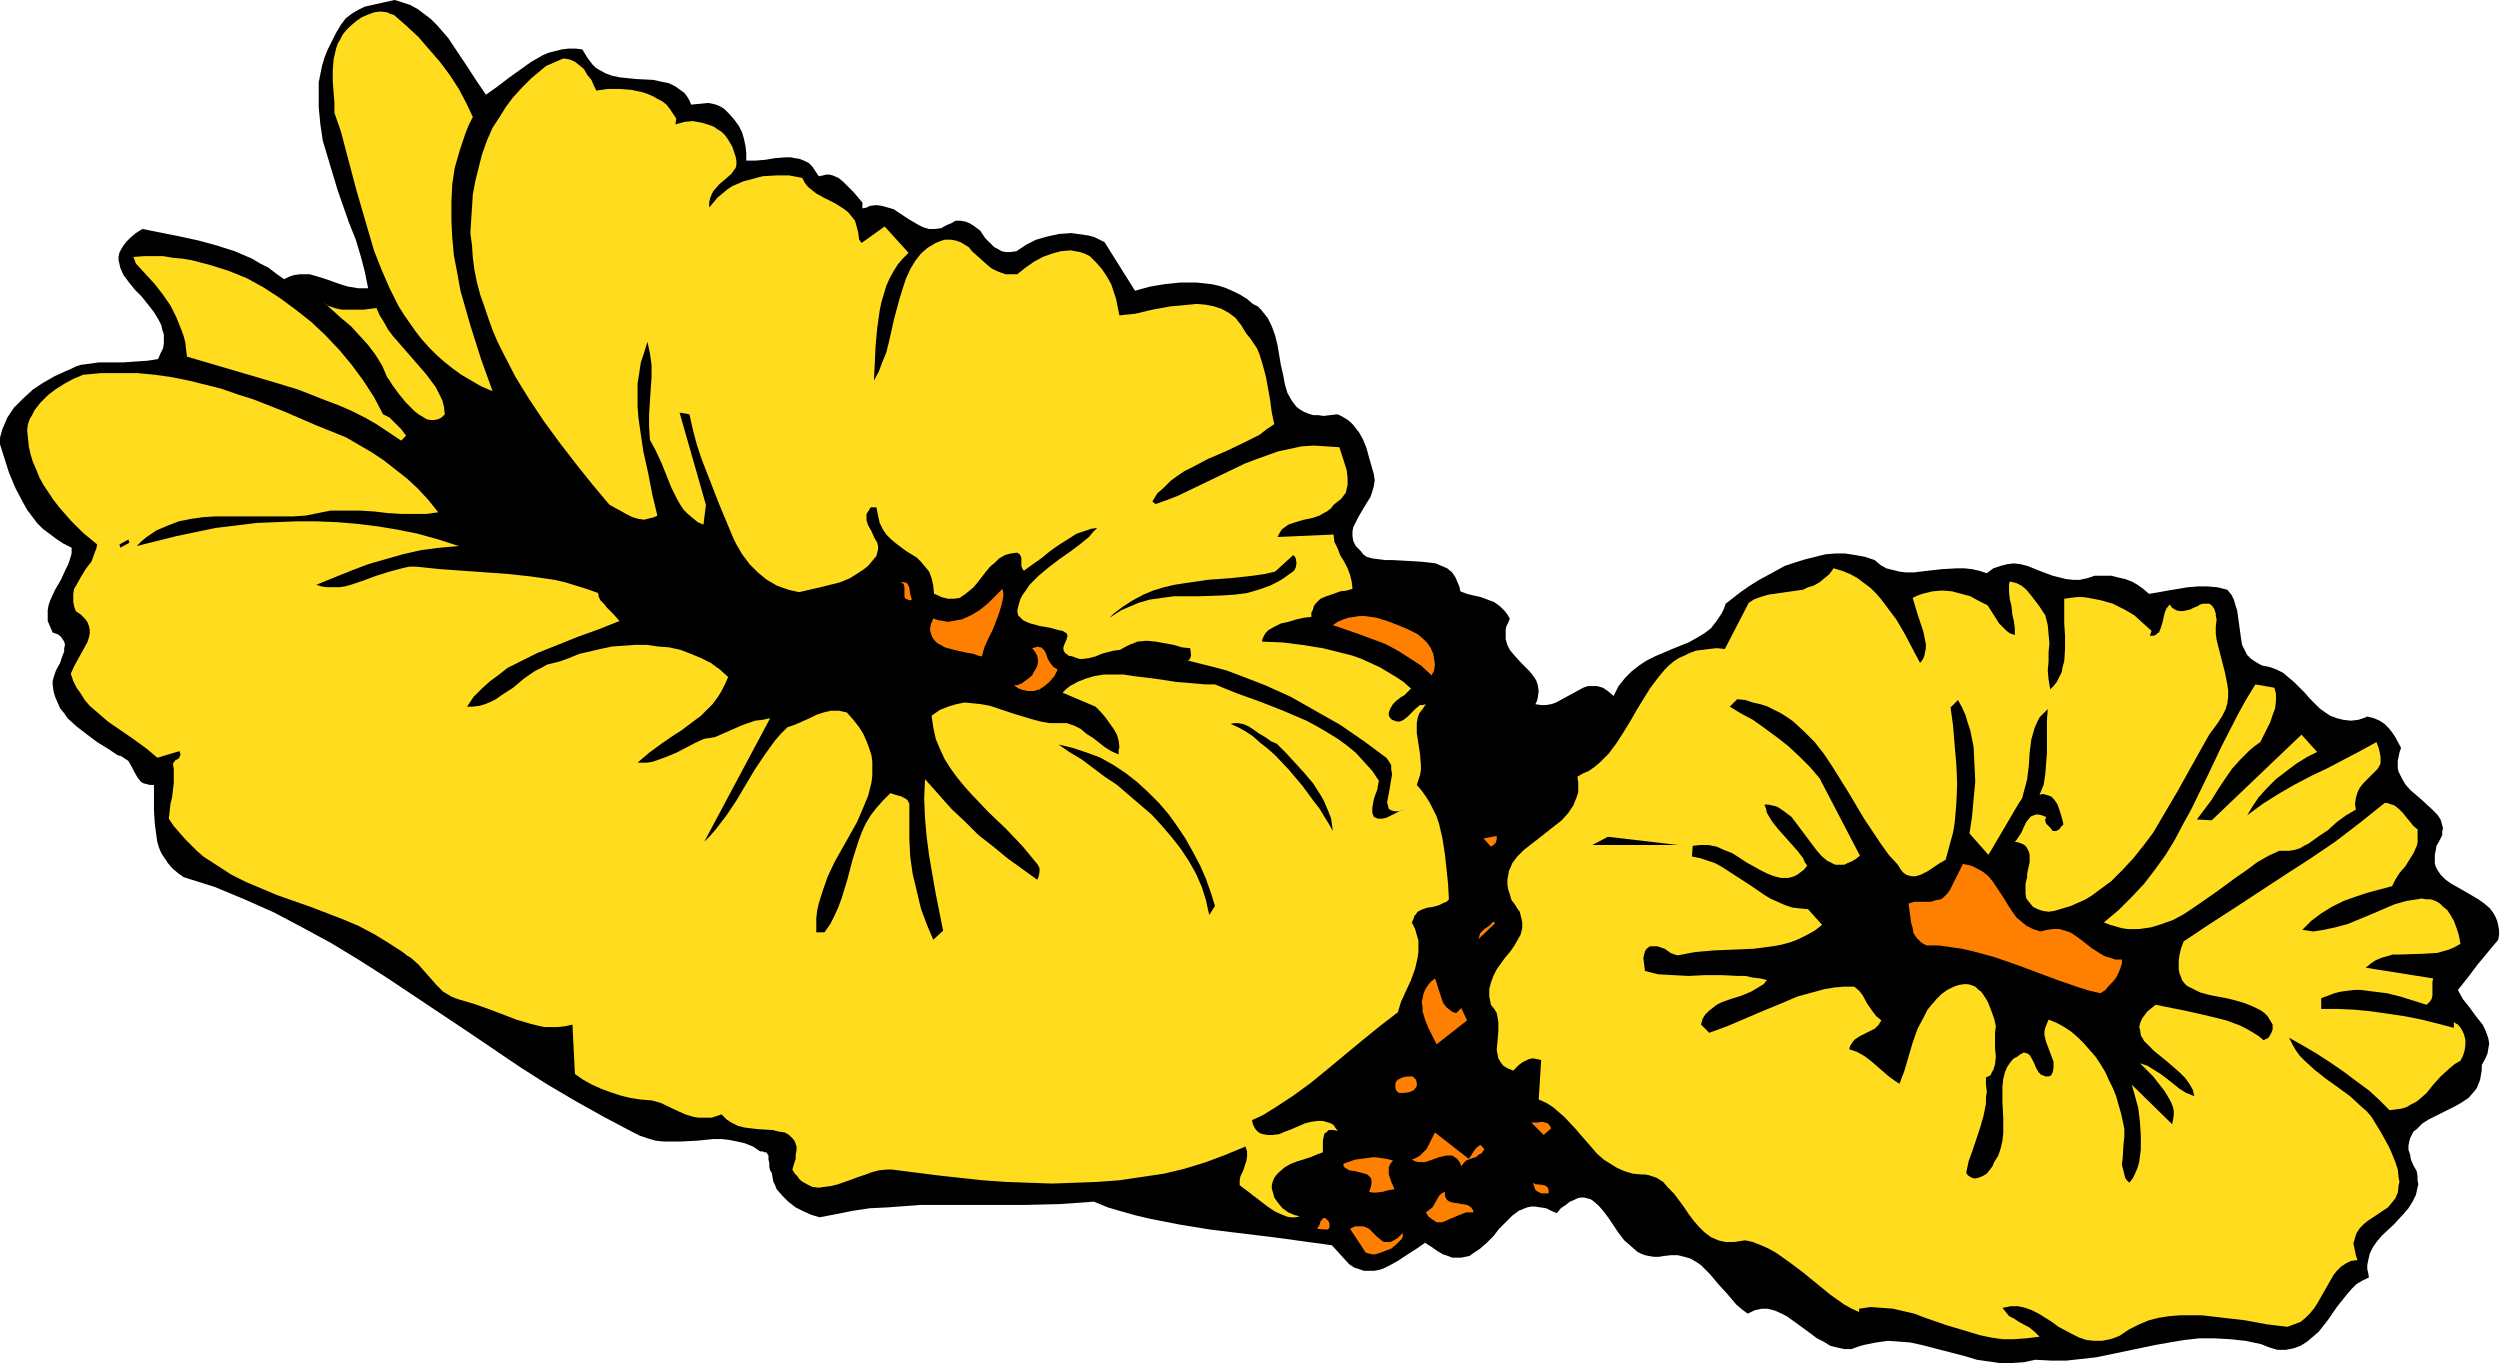 <svg xmlns="http://www.w3.org/2000/svg" fill-rule="evenodd" height="267.406" preserveAspectRatio="none" stroke-linecap="round" viewBox="0 0 3035 1655" width="490.455"><style>.brush1{fill:#000}.pen1{stroke:none}.brush2{fill:#ffdd1e}.brush3{fill:#ff7f00}</style><path class="pen1 brush1" d="m479 0 10 3 9 3 9 5 8 6 8 6 8 8 6 7 7 8 12 18 12 18 11 17 11 16 14-10 13-10 14-10 14-10 14-8 7-3 8-2 8-2 8-1h9l8 1 3 5 3 5 3 4 3 4 4 4 3 2 9 5 8 3 10 2 20 2 20 1 9 2 10 2 8 4 7 5 4 3 3 4 3 5 2 5 11-1 10-1 5 1 4 1 5 2 5 3 7 7 6 7 5 7 4 8 2 7 2 9 1 9v9h11l12-1 6-1 6-1 13-1h6l5 1 6 1 5 2 6 3 4 4 4 6 4 6 5-1 4-1h4l4 1 7 3 6 5 6 6 6 6 6 7 5 6v7l5-1 4-2 8-1 7 1 7 2 7 2 6 4 12 8 12 7 6 3 7 2h7l8-1 3-2 4-2 5-2 5-3h6l6 1 5 2 5 3 8 6 6 9 7 7 4 4 4 2 5 3 5 1h6l7-1 12-8 12-6 14-4 14-3 15-1 7 1 7 1 7 1 7 2 6 3 6 3 37 59 18-5 18-3 19-2h19l10 1 9 1 9 2 9 3 9 4 8 4 8 5 7 6 6 3 4 4 8 10 5 10 4 11 3 12 2 12 2 12 3 13 2 11 3 10 5 9 3 4 3 4 4 3 5 3 5 2 6 2h6l7 1 8-1 9-1 6 3 5 3 4 3 4 4 7 9 5 9 4 10 3 11 6 21 1 7-1 7-2 7-2 6-8 13-7 12-3 6-3 6-1 5v6l1 6 3 6 3 3 3 3 3 4 4 3 7 2 8 1 8 1h9l18 1 17 1 9 1 8 1 7 3 7 3 6 5 4 6 3 7 2 5 1 5 8 3 8 2 9 2 8 3 8 3 7 5 3 3 3 3 3 4 3 5-2 5-2 4-1 4v12l2 7 3 6 4 5 10 11 10 10 4 5 4 6 2 6 1 7-1 8-1 4-2 4 7 1h6l6-1 6-2 11-6 11-6 11-6 6-2h11l7 2 6 4 7 6 3-6 3-6 8-10 8-8 9-7 9-6 10-5 21-9 20-8 9-5 10-6 8-6 7-9 6-9 3-6 2-6 9-7 9-7 10-7 11-7 11-6 11-6 11-6 12-4 13-4 12-3 12-3 12-1h12l13 2 11 2 12 4 7 6 7 4 8 2 8 2 8 1h9l17-2 18-2 18-1h9l9 1 9 2 9 3 4-3 4-3 9-3 8-2 8-1 8 1 8 2 15 6 8 3 8 3 8 2 8 2 9 1h8l9-2 9-3h20l8 2 9 2 8 3 7 4 7 5 7 6 12-2 11-2 24-4 12-1h12l12 1 12 3 5 6 3 6 2 7 2 6 4 29 1 7 1 6 3 6 3 6 5 5 6 4 7 4 5 1 5 1 8 3 8 4 7 6 6 5 13 13 6 7 6 6 6 6 7 5 6 4 8 3 8 2 9 1 9-1 6-2 5-2 8 2 7 3 6 4 5 5 4 5 4 6 7 13-2 6-1 5-1 5v9l1 4 4 8 4 7 6 7 14 12 13 12 6 6 4 6 2 7 1 4-1 3v5l-2 4-2 4-3 5-1 6-1 5v10l1 4 2 4 4 6 6 6 7 5 16 9 17 10 7 5 7 6 5 7 2 4 2 5 1 5 1 5v6l-1 6-25 30-12 16-12 15 6 11 8 10 8 11 8 10 3 6 2 5 2 6 1 6-1 6-1 6-3 7-4 7v6l-1 6-1 6-2 5-2 5-3 4-7 8-9 6-9 5-20 10-10 5-8 5-7 7-4 3-2 4-2 4-1 4-1 5v5l2 6 1 6 3 7 4 7 1 6v5l1 5-1 4-2 9-4 8-5 8-6 7-12 13-14 13-6 7-5 7-4 8-2 9-1 5v5l1 4 1 6-8 4-7 4-6 6-6 7-12 15-11 16-11 14-7 6-7 6-8 5-8 3-10 2h-10l-10-3-10-4-19-4-19-2-19-1h-18l-18 2-18 3-17 3-72 15-18 2-18 2h-19l-19-1-14 3-15 1h-14l-14-2-14-2-13-4-54-14-14-3-13-1-14-1-14 2-15 3-7 2-8 3h-9l-9-2-8-2-8-5-8-4-8-6-15-11-14-10-8-4-7-3-8-2h-7l-9 2-4 2-4 2-7-5-7-6-11-13-11-12-10-12-6-6-5-5-6-4-7-4-7-2-8-2h-8l-9 1-6 1h-6l-6-1-5-1-5-2-4-2-8-7-8-7-7-9-6-9-6-9-6-8-6-7-7-6-3-2-4-1-4-1h-4l-4 1-4 2-5 2-5 4-6 4-5 6-7-3-6-3-7-1-6-1h-5l-5 1-5 2-5 2-8 6-8 8-8 8-7 9-8 8-8 7-9 6-4 3-5 1-5 1h-11l-5-2-6-2-7-4-7-5-8-5-10 7-11 7-12 8-11 6-6 3-6 2-6 1h-12l-6-2-6-2-6-4-21-23-36-5-37-5-74-9-37-6-36-7-17-4-18-5-17-5-17-7-42 3-42 1h-126l-41 3-21 1-20 3-20 4-21 4-10-3-9-4-10-5-9-7-7-7-7-8-2-5-2-4-1-5-1-6-2-3-1-4v-5l-1-4v-5l-2-3-1-1h-2l-2-1h-3l-9-6-10-4-9-2-10-2-9-1h-10l-20 2-20 1h-20l-10-1-10-3-9-3-10-5-34-18-34-19-34-20-33-21-65-44-66-44-33-22-33-21-33-20-35-19-34-18-36-16-36-15-19-6-19-6-7-5-7-6-5-6-4-6-4-6-3-7-2-7-1-7-2-15-1-16v-31h-5l-4-1-4-1-3-2-4-5-4-7-3-6-4-7-3-2-3-2-3-2-4-1-12-8-13-8-12-9-13-10-11-10-4-6-5-6-3-7-3-7-2-7-1-8v-4l1-4 3-9 5-9 3-9 2-5v-4l1-4-1-4-2-3-2-3-4-3-6-2-3-7-3-7v-13l1-6 2-6 6-13 7-12 6-13 3-6 2-6 2-7v-7l-10-5-9-6-8-6-8-6-7-7-6-8-6-8-5-9-9-17-8-19-6-19-6-19 2-8 2-7 3-7 3-7 4-6 4-6 11-11 12-11 12-8 14-8 13-6 7-3 6-3 6-2 8-1 14-2h30l14-1 15-1 7-1 6-1 3-7 3-6 1-6v-11l-2-6-1-5-3-6-6-10-7-9-8-10-8-8-8-10-6-8-4-9-1-5-1-4v-4l1-5 2-4 3-5 4-5 5-5 6-5 8-5 45 9 23 5 22 6 22 7 21 9 10 6 10 5 9 7 10 7 6-3 6-2 7-1h12l7 2 13 4 14 5 6 2 7 2 6 1 6 1h12l-4-20-5-19-6-20-8-20-7-20-7-20-6-20-6-20-6-20-3-20-2-21v-30l2-10 2-10 3-10 4-10 5-10 5-10 6-10 3-4 3-4 8-6 7-4 8-4 9-2 9-2 18-4z"/><path class="pen1 brush2" d="m478 18 15 13 15 14 13 15 13 15 12 16 11 17 9 17 8 17-5 10-4 10-7 21-6 21-3 20-1 22v21l1 21 2 22 4 21 4 22 6 21 6 21 13 41 14 39-14-6-12-7-12-7-11-8-10-8-9-8-9-9-9-10-7-9-7-10-7-10-7-11-11-22-10-23-9-23-7-24-14-48-13-49-6-23-8-23v-12l-1-13-1-13V85l1-13 3-13 2-6 3-5 3-6 4-5 6-6 6-5 7-5 7-3 8-3 8-1 8 1 4 2 4 1zm-13 485 4 2 4 2 7 7 7 7 6 8-6 6-15-10-15-10-14-8-16-8-16-7-16-6-33-13-33-10-34-10-68-20-1-8-1-9-2-8-3-8-6-15-7-14-9-13-10-13-12-13-11-12-3-8 13-1h23l12 2 11 1 12 2 23 6 22 7 22 9 20 11 20 13 19 14 19 15 17 16 17 18 15 18 14 19 13 20 11 21z"/><path class="pen1 brush2" d="m420 531 31 18 15 10 14 11 14 11 13 12 13 14 12 15-14 2h-30l-17-1-17-2-17-1h-36l-15 3-15 3-15 1h-95l-15 1-14 2-15 3-13 5-14 6-6 4-6 4-6 5-6 6 24-6 24-6 24-5 24-5 25-3 24-3 24-1 25-1h24l25 1 24 2 25 3 24 4 25 5 25 7 25 8-23 2-23 3-22 5-21 6-21 6-21 8-42 17 6 2 7 1h15l7-1 7-2 15-5 16-6 16-5 15-4 9-2h8l29 3 28 2 56 4 27 3 28 4 13 3 13 4 13 4 14 5 1 5 2 4 4 4 4 5 8 8 7 8-25 10-25 9-25 10-25 10-12 6-12 6-12 6-10 8-11 8-10 9-10 10-8 12h7l8-1 7-2 7-3 6-3 7-5 14-9 13-11 13-9 8-4 7-4 8-2 8-2 11-4 12-5 13-3 13-3 14-3 14-1 14-1h14l14 2 13 1 14 3 13 5 12 5 12 6 11 8 10 9-4 9-4 8-5 8-6 8-7 7-7 7-16 12-8 6-8 5-16 11-15 11-7 6-7 6h12l6-1 6-2 11-4 12-5 23-12 11-5 7-1 6-1 32-14 8-3 9-3 9-1 9-2-80 150 7-7 7-8 13-17 12-18 22-37 12-18 13-18 7-8 8-8 9-3 9-4 9-4 8-4 9-3 9-2h10l4 1 5 1 8 9 7 9 5 8 4 9 3 8 3 9 1 8v17l-1 8-2 8-2 8-7 17-7 16-9 16-9 16-9 16-8 17-6 17-5 16-2 9-1 9v17h10l7-10 5-10 5-11 4-11 7-23 6-23 7-22 4-11 5-11 6-10 7-9 8-9 9-9 6 2 7 2 6 3 2 2 2 4v43l1 21 3 21 5 21 5 21 7 19 8 19 12-11-9-45-8-46-3-23-2-23-1-23 1-24 16 18 16 18 17 16 16 16 18 14 17 14 18 13 18 13 1-1 1-3 1-5v-5l-1-2-1-2-9-11-10-12-20-21-21-20-20-21-9-10-9-11-8-11-7-11-6-13-5-12-3-14-2-14 10-7 10-4 10-3 10-2 11 1 9 1 11 2 9 3 21 7 20 6 11 3 11 2h21l9 3 8 4 7 6 8 5 14 11 8 5 9 4v-5l1-4-1-8-2-7-4-7-5-7-5-7-6-7-6-6-40-17 4-4 5-4 9-5 10-4 10-3 12-2h24l13 2 25 3 13 2 13 2 12 1 12 1 12 1h11l27 11 28 10 28 11 28 12 13 7 12 7 13 8 11 8 11 9 10 11 10 11 8 12-1 5-1 6-2 5-2 6-1 5-1 6v6l2 5 5 2h5l5-1 4-2 10-5 4-2 5-1-4 1-4 1h-5l-4-1-3-2-1-4-1-4 1-5 1-5 2-12 2-12-1-6v-5l-3-5-3-4-27-20-29-20-30-17-30-17-31-14-31-12-16-6-15-4-16-4-16-4 2-1 1-2 1-3-1-9-10-1-10-3-11-2-11-2-11-1-11 1-5 2-5 2-6 3-5 3-8 1-8 2-7 2-7 3-8 2-7 1h-4l-4-1-5-2-5-1-2-2-2-1-2-4v-3l1-3 3-7 1-4-1-3-5-3-5-1-11-3-6-1-6-1-11-3-5-2-4-2-3-3-3-3-1-5 1-5 2-7 1-3 2-4 5-7 4-6 11-11 12-10 13-10 13-9 12-9 11-9 5-6 5-5-7 1-6 2-12 4-11 7-11 7-10 7-11 9-10 7-11 8-2-3-1-3v-10l-1-2-1-2-3-2-8 1-7 2-7 4-5 5-6 5-5 6-10 13-5 6-6 5-5 4-6 4-7 1h-7l-4-1-4-1-4-2-5-2-1-10-2-9-3-8-5-6-5-6-5-5-13-8-12-9-6-5-6-6-4-6-4-8-2-9-2-10h-7l-3 5-2 3v8l2 6 4 7 3 7 4 7 1 4v4l-1 4-1 4-5 6-5 6-5 4-6 4-11 7-12 5-12 3-12 3-13 3-13 3-13-3-14-5-12-7-11-9-10-10-9-12-7-12-3-6-3-7-15-36-14-36-7-18-6-18-5-19-4-18-12-2 32 112-3 24-7-3-6-5-6-5-5-5-4-6-4-7-7-14-12-30-7-15-7-13-1-16v-15l2-31 1-14v-15l-2-14-3-14-4 13-4 12-2 13-2 13v27l1 14 2 14 4 27 6 27 5 26 6 25-4 2-4 1-4 1-4 1-7-1-7-2-8-4-7-4-13-7-21-25-20-25-20-26-19-26-18-27-16-26-15-29-7-14-6-14-5-14-5-15-5-14-4-15-3-15-2-15-1-15-2-15 1-16 1-15 1-16 3-16 4-16 4-16 6-17 7-16 8-12 8-13 9-12 11-12 11-11 12-10 6-5 7-3 7-3 7-3 7 1 7 3 5 4 6 5 4 7 5 6 3 7 3 6 14-2h14l14 1 14 3 6 2 7 3 5 3 6 3 5 4 4 5 4 6 4 6-1 7 11-3 10-1 11 2 10 3 5 2 4 3 5 3 4 4 3 4 3 5 3 5 2 6 2 6 1 5v5l-1 4-3 4-2 3-8 7-7 6-7 8-2 4-2 5-1 5v6l5-6 5-6 6-5 6-5 6-4 7-3 7-3 8-2 7-2 8-2 16-1h16l16 3 3 6 4 5 5 4 5 4 11 6 12 6 11 7 5 4 4 5 4 5 2 7 2 8 1 8 3 4 28-20 29 32-7 7-6 7-5 8-5 9-4 9-3 10-3 10-2 10-3 21-2 22-1 21-1 21 6-11 4-11 5-12 3-12 3-13 3-14 7-26 4-13 4-12 5-11 6-10 7-9 8-7 5-3 5-3 5-2 6-2h7l6 1 6 2 5 3 5 3 4 5 19 17 5 4 6 3 5 2 6 2h14l10-8 10-7 11-6 11-4 11-3 12-1 5 1 6 1 6 2 6 3 8 8 7 8 6 9 5 9 3 9 3 9 2 10 2 10 9-1 10-1 21-5 22-4 11-1 11-1 10-1 11 1 10 2 9 3 9 5 8 6 3 4 4 5 3 5 3 5 5 6 4 6 4 6 3 7 4 13 4 15 5 28 2 15 3 14-9 6-9 7-20 10-21 10-21 9-19 10-10 5-9 6-8 6-8 8-8 7-6 10 4 3 14-5 13-5 27-13 27-13 27-13 13-5 14-5 14-5 14-3 14-3 15-1 16 1 15 1 3 9 6 19 1 9v9l-1 4-1 5-3 4-3 4-4 3-5 4-3 4-5 4-4 2-5 3-9 3-10 2-10 3-9 3-4 3-4 3-3 5-2 4 68-3 1 9 4 8 3 8 5 8 4 8 3 8 2 8 1 9-7 2-8 1-8 3-9 3-7 3-3 3-3 3-2 3-1 4-2 4v5l-9 1-9 2-10 3-9 2-8 4-7 4-3 3-2 3-2 4-1 4 25 1 24 3 25 4 24 6 12 3 11 4 11 5 11 5 10 6 10 6 9 6 9 8-4 4-4 4-5 3-5 4-4 4-3 5-2 5v3l1 3 3 3 3 1 3 1h3l3-1 2-1 5-4 5-5 5-5 5-4h3l4-1-4 6-4 5-2 6-1 6v12l2 13 2 13 1 13v6l-1 6-2 6-2 6 6 7 5 7 5 8 4 8 4 8 3 9 4 17 3 19 2 18 2 19 1 19-3 3-3 1-6 3-7 2-7 1-6 2-6 3-2 3-2 2-1 4-2 4 4 8 2 7 2 7v14l-1 7-3 13-5 14-6 13-6 13-4 13-22 17-21 17-41 34-22 18-22 16-23 15-13 8-13 6 1 5 2 4 2 3 2 2 3 2 3 1 6 1h6l8-1 7-3 8-3 16-7 8-2 7-1h7l7 2 3 1 3 2 2 3 3 4-5-1h-6l-2 2-1 1-2 1-1 4-1 5v14l-8 3-7 3-16 5-8 3-7 4-7 6-3 3-3 4-2 5-1 4v4l2 7 1 4 5 7 5 6 7 5 7 3 7 2-6 1h-5l-5-1-5-2-9-4-9-6-17-13-9-7-8-6v-6l1-5 3-6 2-6 2-6 1-6v-6l-2-6-24 10-24 9-26 8-25 6-27 4-27 4-27 2-27 1-28 1-28-1-28-1-28-2-28-3-27-3-55-7h-7l-9 1-8 2-8 3-9 3-8 3-17 6-8 2-8 1-7 1-8-1-6-3-7-4-3-3-2-3-3-3-3-5 2-7 2-6v-5l1-5v-5l-1-3-1-3-2-3-5-5-5-3-7-1-8-2-17-1-9-1-8-1-8-2-8-4-6-4-3-3-3-3-6 2-6 2h-16l-6-1-10-3-9-4-21-10-11-3-13-1-13-2-12-3-12-4-11-4-11-5-11-6-10-7-3-60-9 2-9 1h-16l-9-2-8-2-17-5-34-13-17-6-17-5-6-2-5-2-10-6-8-8-7-8-8-9-7-8-9-8-5-3-5-4-17-11-18-11-19-10-19-8-39-15-40-14-19-8-19-8-18-9-17-11-17-11-8-7-7-7-7-7-7-8-7-8-6-9 2-18 2-8 1-9 1-8v-17l-1-7 3-4 2-1 2-1 1-2 1-2v-2l-1-3-27 8-7-6-6-5-15-11-16-11-16-11-15-13-7-6-6-7-5-8-5-7-4-8-3-9 4-9 11-20 5-9 2-6 1-5v-4l-1-5-2-5-3-4-5-5-6-4-2-6-1-5v-10l1-6 3-5 5-9 6-10 7-9 4-11 2-5 1-5-17-14-15-15-14-16-7-9-6-9-6-9-5-9-4-10-4-9-3-10-2-9-1-10-1-10 1-7 2-6 3-5 3-6 7-9 9-9 9-7 11-7 11-6 12-5 22-2h44l21 2 21 3 20 4 20 5 20 5 20 7 19 6 38 15 37 16 37 15z"/><path class="pen1 brush2" d="m457 374 4 9 5 8 5 9 6 8 27 31 13 15 6 8 6 8 4 8 4 8 2 8 1 9-4 4-4 2-5 1h-4l-5-1-5-3-5-3-5-4-10-10-9-11-8-11-3-5-3-4-6-14-8-13-9-12-10-11-11-12-12-10-11-10-11-10 6 5 8 3 9 2h26l8-1 8-1z"/><path class="pen1 brush1" d="m146 665-1-4 11-6 1 4-11 6z"/><path class="pen1 brush3" d="m1107 728-3 1-2-1-2-1h-1l-1-3v-11l-1-4-2-1-2-1h5l3 1 2 3 1 3 1 7 1 4 1 3zm110-13 1 5v5l-2 9-3 10-4 11-4 10-5 10-5 11-3 11-5-1-5-2-11-2-13-3-11-3-5-3-4-2-4-4-2-3-2-5-1-5 1-6 3-7 6 2 6 1 6 1 6-1 5-1 6-1 11-5 10-6 10-8 9-9 9-9zm67 98-4 8-6 7-6 5-6 4-7 2h-8l-4-1-4-1-4-2-4-3h4l2-1 3-1 7-5 6-5 2-4 2-3 2-4 1-4v-5l-1-4-2-4-4-5 4-1 3-1 2 1h2l4 4 2 4 2 6 3 5 4 5 2 1 3 2z"/><path class="pen1 brush1" d="m1548 694 22-20 2 2 1 2 1 6-1 5-1 2-1 2-7 5-7 5-7 4-8 4-14 5-14 4-15 2-15 1-29 1h-30l-15 2-14 2-14 4-14 6-7 3-14 9-6 6 11-11 12-9 11-7 13-7 12-5 13-4 13-3 13-2 27-4 28-2 27-3 14-2 13-3zm-73 406-7 11-4-18-5-16-7-16-9-16-10-15-11-14-12-14-12-13-14-12-14-12-14-12-15-10-28-21-15-9-13-9 17 4 18 6 16 6 16 9 15 10 14 11 13 12 13 13 12 14 10 14 10 15 9 16 9 17 7 16 6 17 5 16z"/><path class="pen1 brush3" d="m1721 770 6 5 6 6 4 6 3 7 1 6 1 7-1 7-3 6-13-12-14-9-14-9-15-8-16-6-16-6-32-11 6-4 7-3 6-2 7-1 6-1h7l14 2 13 4 13 5 12 5 12 6z"/><path class="pen1 brush1" d="m1550 903 11 11 11 12 11 12 11 13 9 14 4 7 3 7 3 7 3 8 1 7 1 8-5-9-5-8-6-10-7-9-14-19-16-19-17-18-9-8-9-7-9-8-9-6-9-5-9-4 4-1h4l7 1 7 3 6 4 7 5 7 4 7 5 7 3z"/><path class="pen1 brush2" d="m2123 732 6-4 5-2 6-2 7-2 14-2 14-2 14-2 6-3 7-2 7-4 6-5 6-5 5-7 10 3 10 4 9 5 8 6 8 6 7 7 6 7 6 8 12 16 10 17 10 19 9 17 3-4 2-4 1-5 1-5v-5l-1-5-2-10-7-21-3-10-3-10 6-3 6-2 12-3 12-1 12 1 11 3 11 3 11 6 10 5 7 11 7 11 4 4 5 5 4 3 6 2v-8l-1-8-2-9-1-10-2-8-1-9v-10l1-3 4 1 4 1 6 3 6 5 5 6 10 13 4 6 4 6 3 12 1 11 1 11-1 11v11l-1 11 1 11 2 12 4-4 4-5 3-6 3-6 1-6 2-7 1-15v-16l-1-15v-30l7-1 8-1h8l7 1 15 3 14 4 14 7 12 7 11 10 10 9-2 6h4l3-1 2-2 2-1 2-5 2-6 3-13 2-5 4-5 3 4 5 3 4 1h4l5-1 4-1 4-2 5-2 3-2 4-1h7l3 2 3 4 2 6v3l1 4-1 9v8l1 8 2 8 8 31 3 15 1 7v8l-1 8-2 7-4 8-5 8-11 15-9 16-19 34-10 18-20 34-10 17-12 16-12 15-13 14-14 14-15 11-8 6-8 5-18 8-10 3-10 3-7 1-7-1-6-2-6-3-4-5-4-5-1-6v-12l2-8v-4l1-5 2-9v-9l-1-4-2-4-2-3-3-2-5-2-5-1 2-2 2-3 4-6 3-7 3-6 4-5 2-2 3-1 3-1h3l4 1 5 2-1 3v2l1 3 1 1 2 2 2 2 3 4h4l4-2 2-3 3-3-1-5-1-3-1-4-2-6-2-6-4-6-4-4-3-1-3-1-4-1-4 1 5-12 2-13 1-13 1-13v-40l1-13-5 5-5 5-3 6-3 7-2 7-2 7-2 16-1 16-2 16-2 8-2 7-2 8-4 6-37 63-23-26 3-20 2-22 2-21-1-21-1-21-2-10-2-10-3-9-3-10-4-9-5-9-9 9 3 22 2 24 2 23 1 24-1 24-2 23-2 12-3 11-3 11-3 11-7 4-15 10-8 4-3 1-4 1h-4l-4-1-3-1-4-3-3-4-3-5-11-12-10-14-10-15-10-15-19-32-20-32-10-15-11-14-13-13-13-12-7-5-8-5-8-4-8-4-9-3-9-2-9-3-10-1-9 9 13 8 15 8 14 10 15 11 14 11 14 13 12 12 12 14 49 94-5 4-5 3-5 2-4 2h-11l-4-2-6-3-7-6-6-7-6-8-6-8-6-8-6-8-6-8-8-6-7-5-4-2-5-1-4-1h-5l2 5 1 5 6 10 7 9 8 9 8 9 8 9 7 9 2 5 3 4-4 5-4 3-4 3-4 2-3 1-4 1h-9l-8-2-8-3-8-4-9-5-9-5-9-6-8-5-10-4-9-4-10-2h-9l-10 1-1 13 10 2 9 3 9 3 9 5 17 11 17 11 16 11 8 5 9 4 9 4 9 3 9 1 10 1 17 19-9 7-9 5-10 5-10 4-11 3-11 2-23 3-24 1-24 1-23 2-11 2-10 2-4-1-5-2-7-5-9-3h-9l-4 3-2 3-1 4-1 4 1 8 1 8 8 2 8 2 18 1 19 1 20-1h20l20 1h9l9 2 9 1 8 2-4 5-5 3-5 3-5 3-12 5-13 4-11 4-6 3-5 4-4 3-5 5-3 5-2 7 10 10 22-8 21-9 21-9 22-9 21-9 22-6 11-3 12-2 12-1h12l6 5 4 5 6 11 7 10 4 5 6 5-2 3-1 2-5 5-6 3-6 3-6 3-6 4-2 2-2 3-2 3-1 4 9 3 9 5 8 6 7 6 15 13 7 5 6 4 6-16 10-34 6-17 8-15 4-8 5-6 6-7 6-6 7-5 8-4 6-2 6-1h5l4 1 5 2 3 3 4 3 3 4 5 8 4 10 4 11 2 9-1 8v19l1 10-1 9-2 7-2 3-1 3-3 2-3 1v9l1 8-1 8v7l-3 15-4 14-9 27-5 14-3 14 2 3 3 2 2 1 3 1 5-1 5-2 5-3 4-5 3-4 2-5 5-8 3-9 2-9 1-9v-19l-1-19v-19l1-9 2-8 3-7 5-7 3-3 4-2 4-3 4-2 4 1 3 2 3 5 3 6 2 5 3 5 3 3 3 1 2 1h4l3-1 2-4 1-5v-8l-3-8-3-8-3-8-2-8v-5l1-4 2-5 2-5 10 4 9 5 9 6 8 7 7 7 7 8 7 8 6 9 6 10 4 9 5 10 4 10 6 21 2 9 2 10v9l-1 9-1 17-1 8 2 8 2 8 2 3 3 3 4-5 3-6 3-7 2-7 1-8 1-7v-17l-1-16-2-17-4-15-4-14 49 48 1-5 1-6v-5l-1-5-2-5-2-4-6-10-7-9-7-9-16-16 9 3 8 5 8 5 8 6 15 12 8 5 10 4-1-4-1-4-4-7-5-7-7-7-15-13-16-13-6-6-6-6-4-7-1-7-1-3 1-4 1-3 2-4 3-4 3-4 5-4 5-4 35 7 18 4 17 4 16 4 16 6 8 4 7 4 8 5 6 5 6-3 3-5 2-5v-6l-3-5-3-5-4-4-4-3-10-5-10-4-10-3-12-3-11-2-10-2-11-3-8-4-8-4-3-3-3-4-1-3-2-5-1-5v-11l1-7 2-8 3-8 30-20 31-20 61-40 31-20 31-21 30-23 30-24h3l3 1 6 2 5 4 5 5 4 5 5 6 4 5 5 4v16l-1 4-4 9-5 8-5 8-7 8-5 8-4 8-15 4-15 4-15 5-14 5-14 7-13 8-12 9-11 11 7 1 6 1 7-1 6-1 14-3 15-4 29-12 14-6 7-3 7-3 14-4 13-2 6-1 6 1h5l6 2 5 3 4 4 5 4 4 6 4 7 3 8 3 9 2 11-7 4-7 3-7 2-7 2-16 1-31 1h-7l-7 2-7 2-7 3-6 4-6 5 82 13-1 4v17l-1 4-2 3-4 4-16-5-16-5-16-4-16-2-16-2h-8l-8 1-8 1-8 2-8 3-8 3v13h20l21 1 20 2 21 3 20 3 20 4 20 5 19 5v-7l3 2 2 1 4 5 3 6 2 7v7l-1 7-2 6-3 6-7 4-6 5-11 10-9 10-8 10-9 8-4 3-6 3-5 3-6 2-7 1-8 1-12-12-13-12-15-11-16-12-16-11-17-11-17-10-16-9 4 8 4 7 5 7 6 6 12 11 14 11 14 10 15 11 13 12 7 6 6 7 11 18 10 18 4 9 4 10 3 9 1 10 1 5-1 4-1 9-3 7-4 5-5 6-6 4-12 8-6 4-5 4-5 5-4 6-2 6-2 7 1 4 1 5 1 5 2 6-8 1-6 3-6 4-5 5-4 5-4 7-8 14-8 14-4 6-5 6-5 5-6 5-8 3-8 3-25-3-27-5-26-3-26-3h-26l-13 1-13 2-12 3-12 5-12 6-12 8-5 2-6 2-5 1-5 1h-10l-9-1-9-3-8-4-17-9-8-6-8-5-8-5-8-4-8-3-9-2h-9l-10 2 4 5 4 5 6 3 6 4 13 7 6 5 6 6-16 2-15 1h-14l-14-2-14-3-13-4-27-8-26-9-13-5-13-3-13-3-13-1-14-1-14 2v4l-9-4-9-5-17-12-33-27-16-12-17-12-9-5-9-4-10-4-9-2-7 1-6 1h-11l-5-1-4-1-9-4-8-6-7-7-6-7-6-8-6-9-6-8-6-8-7-7-6-7-8-5-9-3-5-1h-5l-10-1-10-3-9-4-8-5-8-5-8-7-13-15-7-8-6-7-14-15-7-6-7-6-8-5-9-4 3-48-5-1-5-1-5 1-8 4-4 3-7 7-7-3-5-3-3-4-3-5-1-5-1-5 1-11 1-12v-11l-1-6-1-5-3-5-4-5-1-5-1-5v-9l2-8 3-8 4-8 5-7 5-7 6-7 5-7 4-7 4-7 2-8v-7l-1-5-1-4-1-4-3-4-3-5-4-5-2-7-2-6-1-6v-6l1-5 1-6 2-4 2-5 6-8 8-8 9-7 9-7 19-15 9-7 8-9 6-9 2-5 2-5 2-6v-12l-1-7 7-4 7-3 7-5 6-5 11-11 9-12 9-14 8-13 8-14 8-13 8-13 9-12 9-11 5-5 6-5 6-4 7-3 6-3 8-3 8-1 8-1 9-1 10 1 29-56z"/><path class="pen1 brush3" d="M1817 1015v4l-1 4-3 3-3 2-9-10 16-3zm-2 106-20 19 1-4 1-3 5-5 6-4 5-5 2 2zm-73 67 2 5 2 7 4 12 2 6 4 5 5 4 3 2 4 1 6-6 7 15-37 29-5-10-5-10-4-10-3-10v-5l-1-6 1-5 1-5 2-5 3-5 4-5 5-4z"/><path class="pen1 brush1" d="M2037 1026h-104l19-10 85 10z"/><path class="pen1 brush3" d="m1720 1319-4 5-5 2-6 1h-7l-3-3-1-3v-5l1-3 2-2 6-3 6-1h6l2 2 2 2 1 4v4zm-29 90-3 4-2 4v9l3 9 4 9-7 1-7 2-8 1h-5l-4-1 2-5 1-5v-4l-1-3-2-2-2-2-7-2-4-1-4-1-7-1-5-3-2-2v-3l14-5 8-1 7-1 8-1 8 1 7 1 8 2zm-77 77v4l-1 2-2 1-12-1 3-5 1-4 2-2 1-2h3l1 1 1 1 2 2 1 3zm169-79 3-4 3-5 3-4 5-4 5 5-3 5-4 2-3 3-4 1-8 3-3 3-3 4-2-5-3-4-3-2-3-2h-7l-9 2-8 3-9 3h-8l-4-1-4-2 5-2 5-3 4-4 4-4 5-10 5-10 41 32zm-80 90v4l-1 3-2 2-5 5-6 5-8 3-8 3-4 1h-3l-4-1-4-1-19-29 6-3h10l3 1 4 2 3 3 6 6 6 5 3 2h8l4-2 5-3 3-3 3-3zm51-50v4l1 3 1 2 2 2 2 1 3 1 6 1 6 1 6 1 2 1 3 2 2 3 1 3h-9l-8 3-7 3-7 3-7 3h-7l-3-2-3-2-4-3-3-5 4-3 4-3 4-7 4-7 3-3 4-2zm129-77-9 8-15-15h7l6-1 4 1 3 1 2 2 2 4zm-3 79h-8l-3-1-2-1-3-2-1-3-1-3-1-3 3 2h3l7 1 3 1 2 2 1 3v4zm487-368 16-32 10 2 8 4 7 4 6 5 5 6 4 6 8 12 8 13 4 6 5 7 6 5 6 5 8 4 9 3 8-2 8-1h7l7 2 6 2 5 3 11 8 10 8 11 7 5 3 7 2 6 2h8v5l-2 6-2 5-3 6-4 5-5 5-4 5-6 4-13-3-13-4-26-9-51-19-26-9-26-7-13-3-14-2-14-2h-15l-4-2-3-2-5-5-4-6-1-6-2-7-1-8-2-15 7-2h20l6-2 6-1 3-2 3-3 2-2 3-4z"/><path class="pen1 brush2" d="m2761 835 2 7v9l-1 9-3 8-3 9-4 8-4 8-4 8-7 5-6 5-11 11-10 11-9 13-8 12-8 13-9 12-9 12 18 1 109-104 19 21-6 3-6 3-13 8-12 9-13 10-11 11-10 11-8 12-3 5-3 5 19-14 19-12 19-11 21-11 19-9 40-21 20-11 3 8 2 10v8l-2 4-2 3-11 11-5 5-5 6-3 6-2 7-1 7 1 7-12 7-11 8-11 10-12 8-11 8-6 3-5 3-7 2-6 1h-12l-13 6-14 8-12 9-13 9-26 19-26 18-12 8-13 7-14 5-13 4-14 2h-14l-7-1-7-2-7-2-8-3 18-15 16-16 15-16 13-17 13-18 11-18 10-19 10-18 19-39 18-38 20-39 10-18 11-18 23 4z"/></svg>
